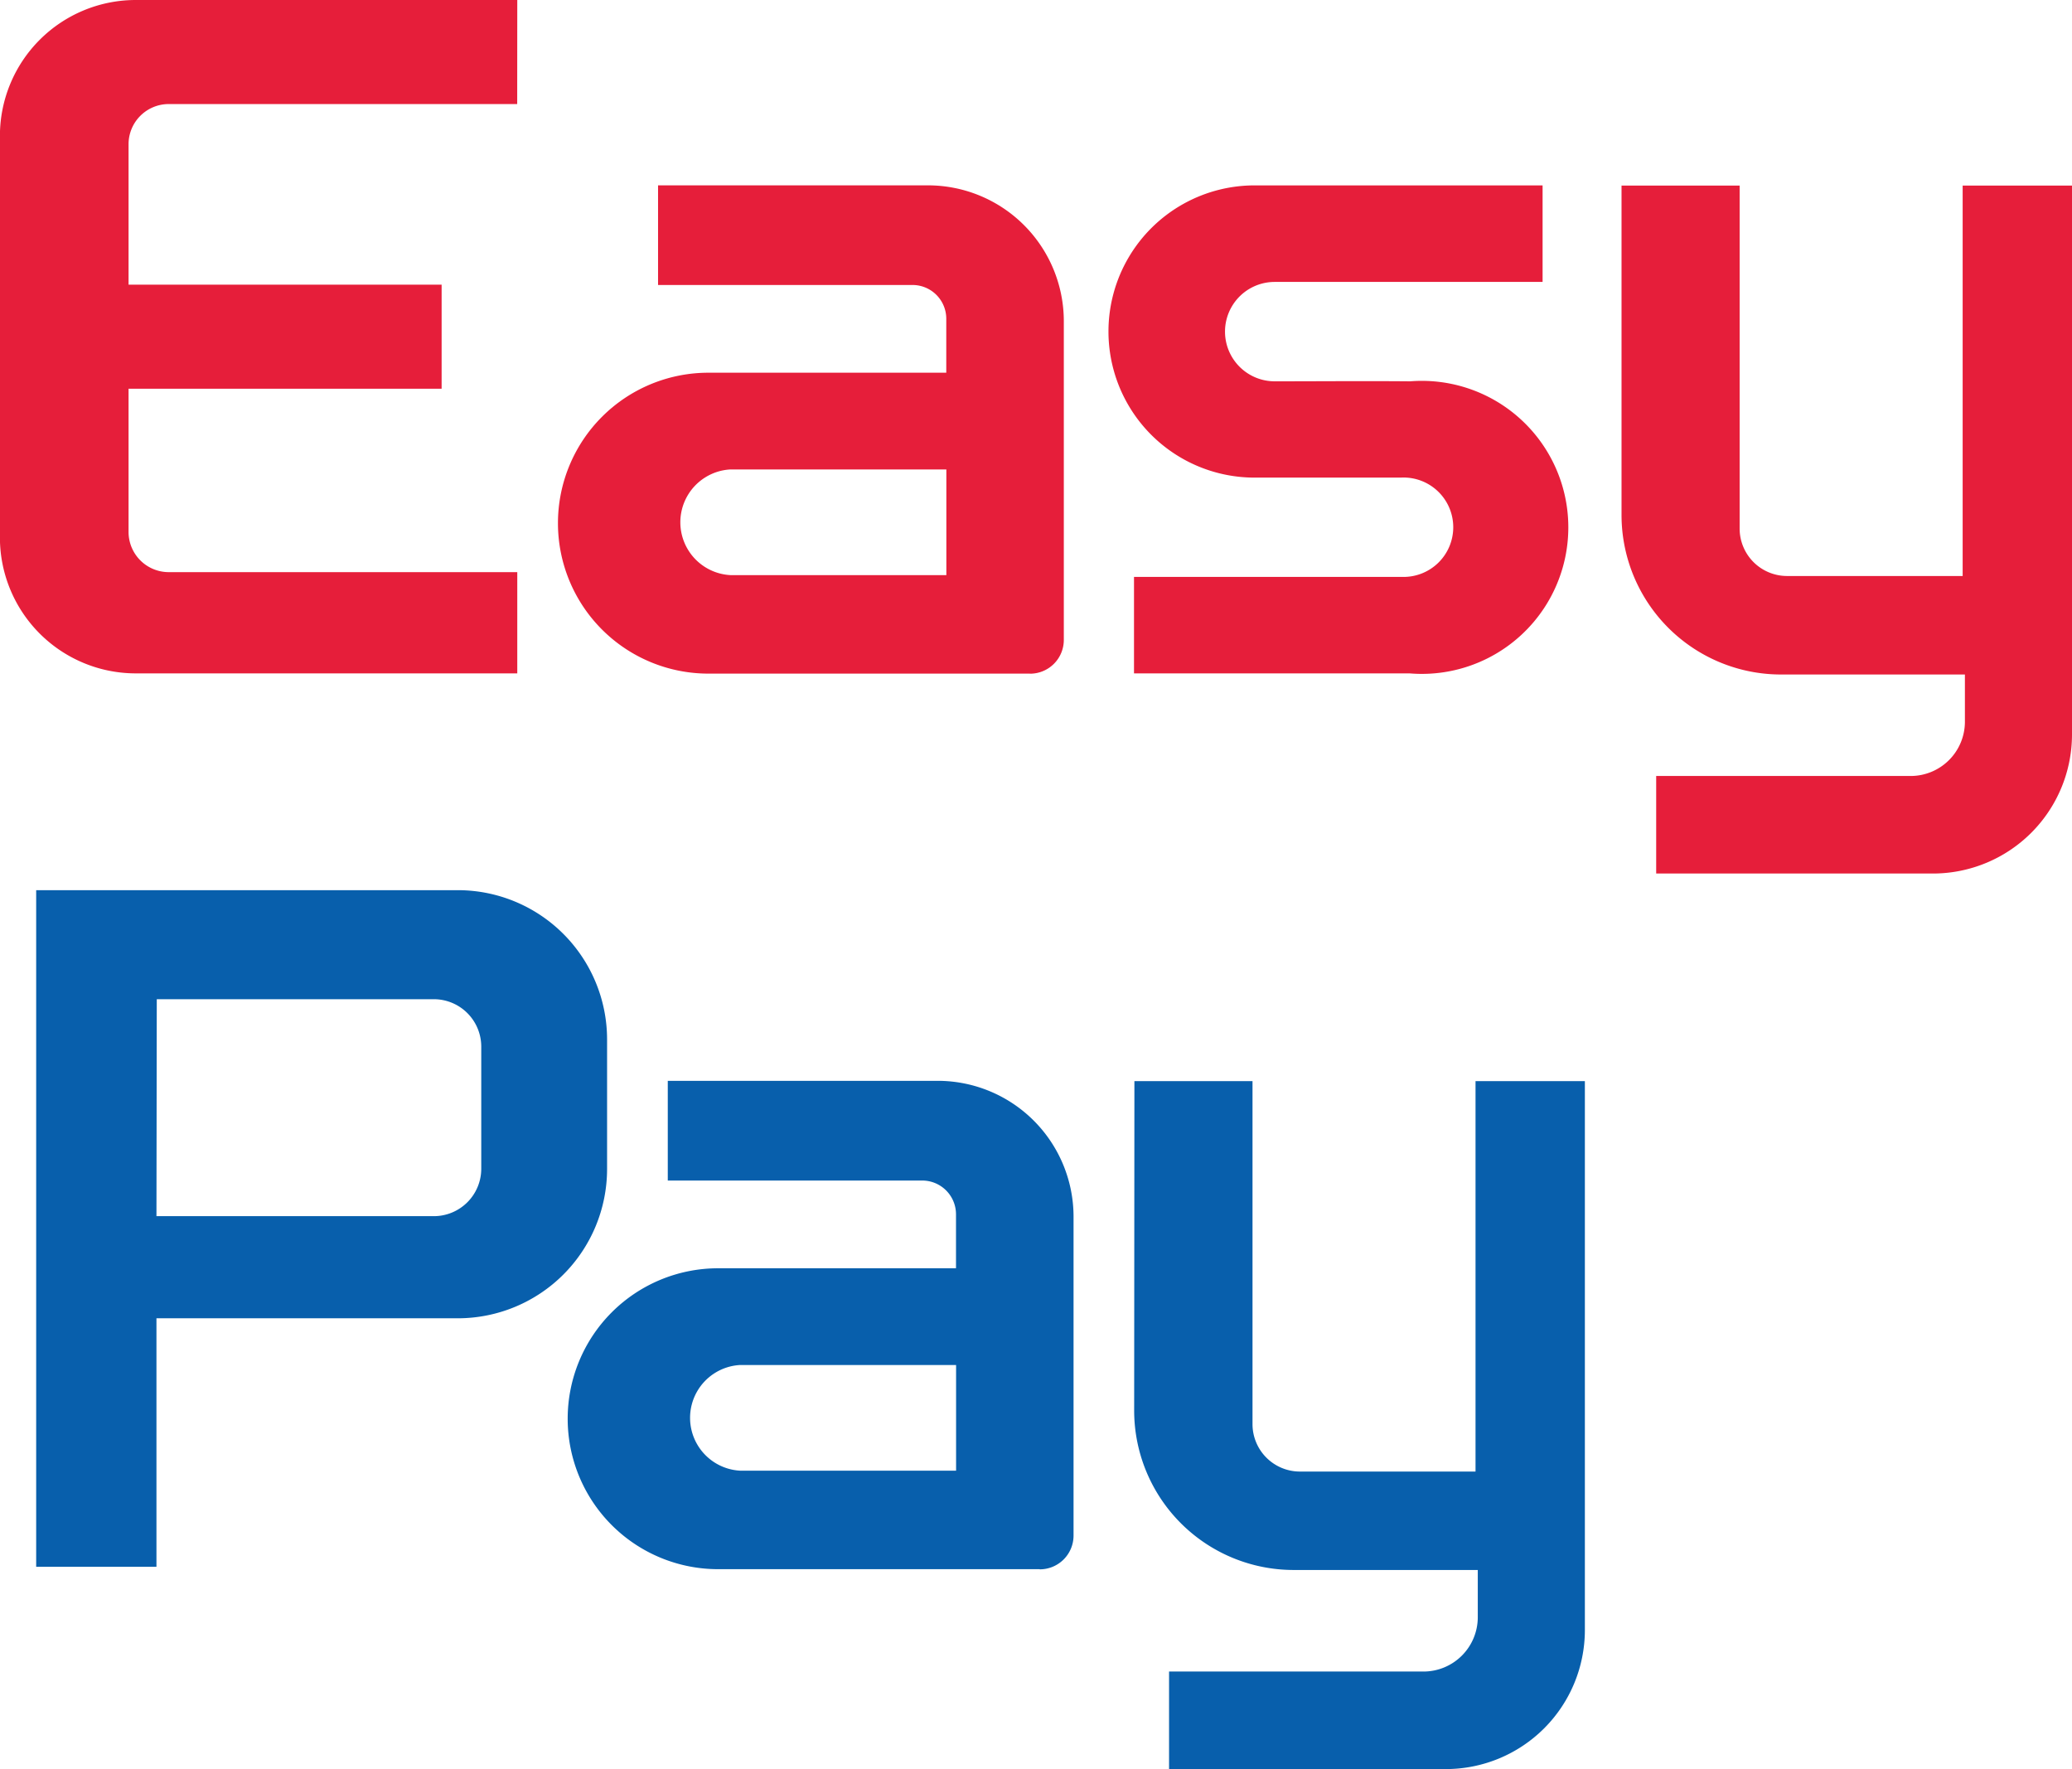<svg xmlns="http://www.w3.org/2000/svg" width="25.772" height="22" data-name="Group 1198"><path fill="#e61e3a" fill-rule="evenodd" d="M6.434 0H1.682A1.69 1.69 0 0 0-.001 1.684V6.69a1.69 1.69 0 0 0 1.683 1.684h4.752V7.115h-4.34a.5.5 0 0 1-.495-.495V4.834h3.894V3.54H1.599V1.789a.5.5 0 0 1 .494-.495h4.34Z" data-name="Path 623"/><path fill="#e61e3a" fill-rule="evenodd" d="M11.771 5.838H9.084a.658.658 0 0 0 0 1.314h2.687Zm1.04 2.539h-4a1.871 1.871 0 0 1 0-3.742h2.959v-.67a.42.42 0 0 0-.421-.421H8.185V2.305h3.363a1.69 1.69 0 0 1 1.684 1.684v3.968a.42.42 0 0 1-.421.421" data-name="Path 624"/><path fill="#085fac" fill-rule="evenodd" d="M11.892 16.975H9.205a.658.658 0 0 0 0 1.314h2.687Zm1.04 2.539h-4a1.871 1.871 0 0 1 0-3.742h2.959v-.67a.42.42 0 0 0-.421-.421H8.306v-1.24h3.363a1.69 1.69 0 0 1 1.684 1.684v3.97a.42.42 0 0 1-.421.421" data-name="Path 625"/><path fill="#e61e3a" fill-rule="evenodd" d="M19.187 2.306h-3.54a1.817 1.817 0 1 0 0 3.633h1.786a.618.618 0 1 1 0 1.235h-3.328v1.2h3.428a1.822 1.822 0 1 0 .009-3.632c-.6-.005-1.09 0-1.687 0a.618.618 0 1 1 0-1.236h3.332Z" data-name="Path 626"/><path fill="#e61e3a" fill-rule="evenodd" d="M20.169 2.308h1.469v4.266a.59.59 0 0 0 .589.589h2.185V2.308h1.36v6.829a1.73 1.73 0 0 1-1.726 1.726H20.6V9.65h3.166a.675.675 0 0 0 .674-.673v-.589h-2.293a1.984 1.984 0 0 1-1.978-1.978Z" data-name="Path 627"/><path fill="#085fac" fill-rule="evenodd" d="M14.11 13.445h1.469v4.266a.59.59 0 0 0 .589.589h2.185v-4.855h1.36v6.829A1.73 1.73 0 0 1 17.985 22h-3.444v-1.213h3.166a.676.676 0 0 0 .674-.674v-.589h-2.296a1.984 1.984 0 0 1-1.978-1.978Z" data-name="Path 628"/><path fill="#085fac" fill-rule="evenodd" d="M.45 11.07h5.249a1.857 1.857 0 0 1 1.852 1.851v1.621a1.857 1.857 0 0 1-1.852 1.852H1.946v3.09H.45Zm1.5 1.356h3.447a.59.59 0 0 1 .589.589v1.52a.59.59 0 0 1-.589.589H1.946Z" data-name="Path 629"/></svg>